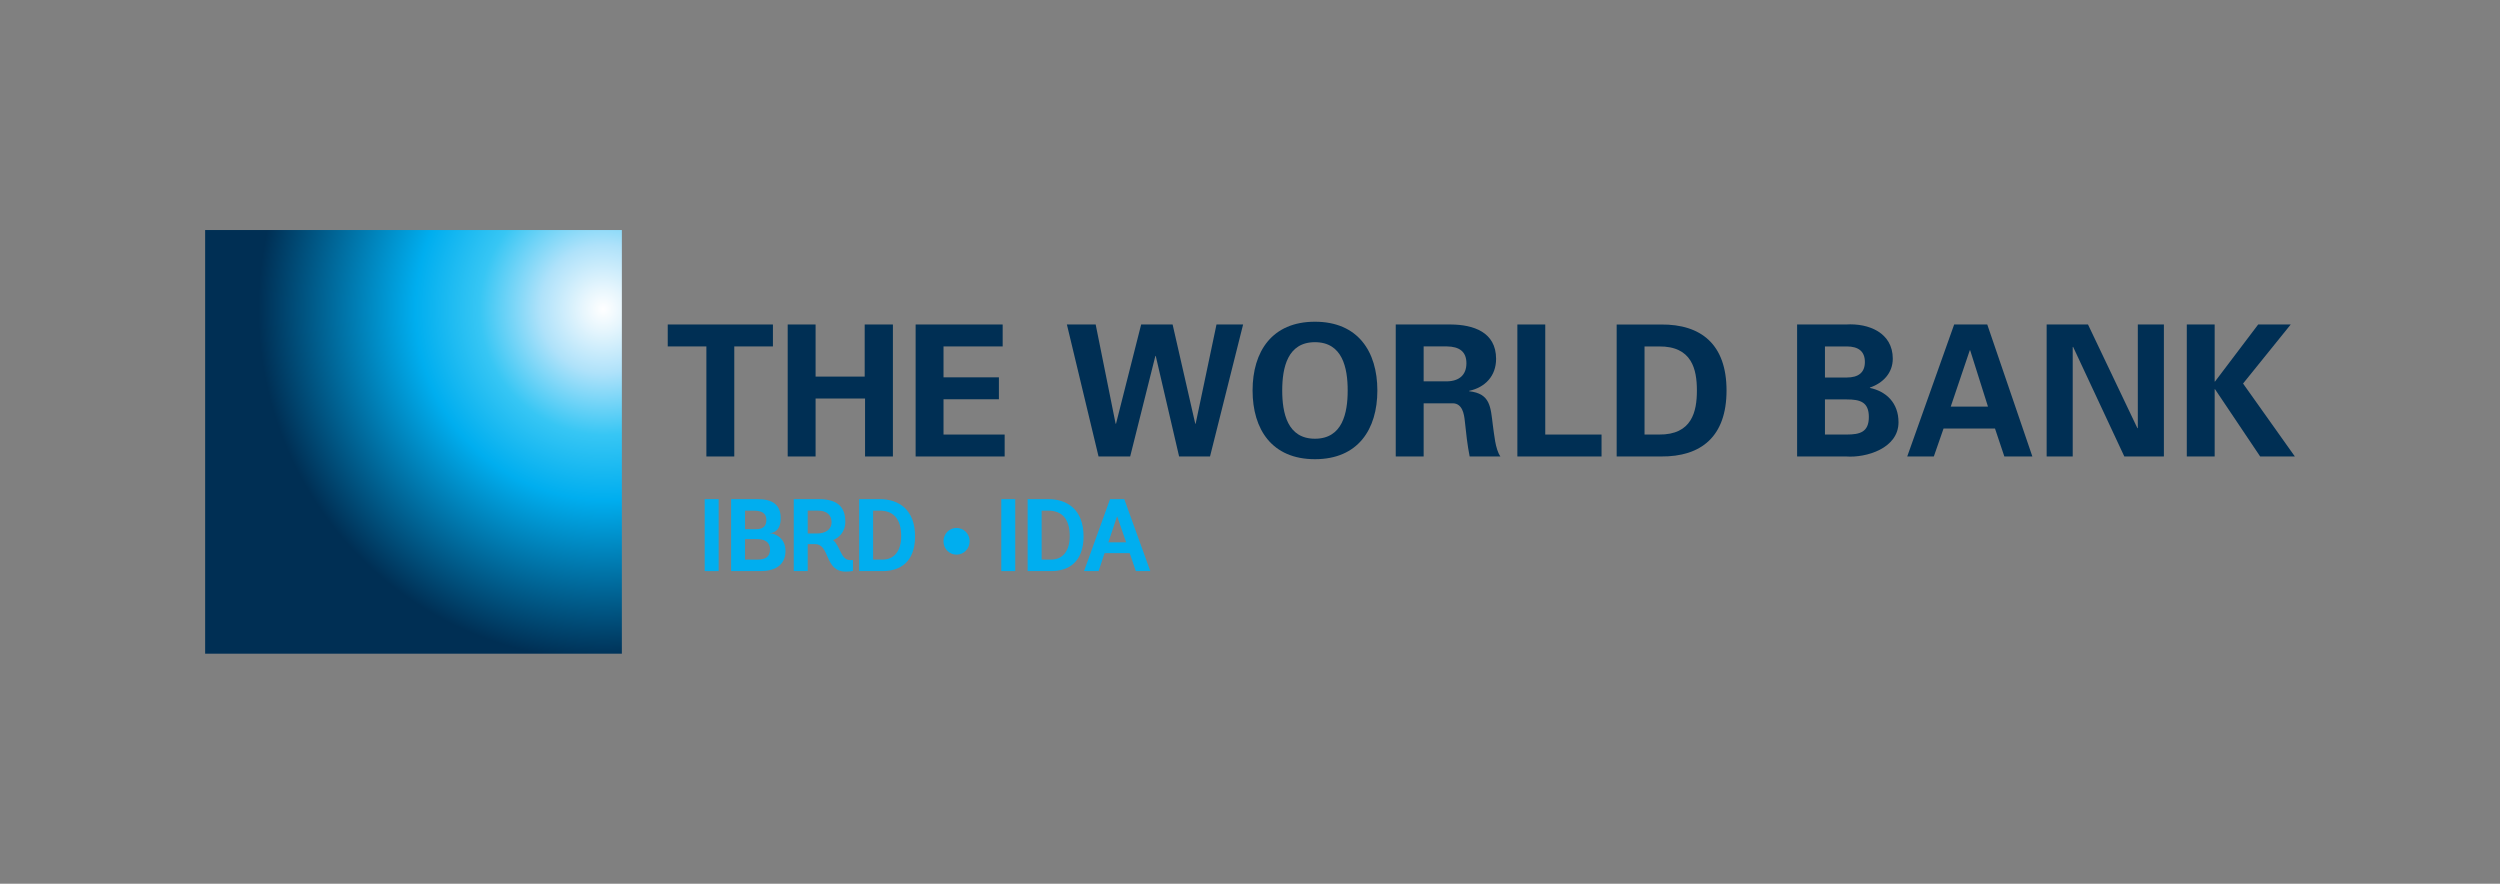 <svg width="215" height="76" viewBox="0 0 215 76" fill="none" xmlns="http://www.w3.org/2000/svg">
<rect x="0" y="0" width="215" height="76" fill="#808080" stroke="none"/>
<path d="M53.48 19.783H17.642V56.217H53.48V19.783Z" fill="url(#paint0_radial_394_14457)"/>
<path d="M60.603 49.114V42.926H61.804V49.114H60.603Z" fill="#00AEEF"/>
<path d="M62.874 49.114V42.926H65.177C66.422 42.926 67.142 43.405 67.142 44.56C67.142 45.657 66.5 45.845 66.195 45.845V45.861C66.603 45.861 67.552 46.225 67.552 47.379C67.552 48.672 66.552 49.114 65.43 49.114H62.874ZM65.039 45.509C65.69 45.509 65.908 45.181 65.908 44.704C65.908 44.208 65.585 43.917 64.872 43.917H64.072V45.509H65.039ZM65.167 48.124C65.768 48.124 66.222 47.932 66.222 47.25C66.222 46.612 65.759 46.367 65.143 46.367H64.073V48.124H65.167Z" fill="#00AEEF"/>
<path d="M73.357 49.097C73.357 49.097 73.133 49.158 72.731 49.158C70.887 49.158 71.392 46.798 70.105 46.798H69.463V49.114H68.263V42.926H70.401C71.897 42.926 72.697 43.484 72.697 44.873C72.697 45.783 72.114 46.266 71.644 46.445C72.27 46.967 72.306 48.167 73.105 48.167H73.356V49.097H73.357ZM70.262 45.88C70.985 45.88 71.515 45.541 71.515 44.907C71.515 44.289 71.089 43.914 70.359 43.914H69.463V45.88H70.262Z" fill="#00AEEF"/>
<path d="M73.886 49.114V42.926H75.67C77.268 42.926 78.695 43.803 78.695 46.127C78.695 48.328 77.407 49.113 75.928 49.113H73.886V49.114ZM75.919 48.124C76.852 48.124 77.502 47.435 77.502 46.109C77.502 44.738 76.93 43.915 75.651 43.915H75.086V48.124H75.919Z" fill="#00AEEF"/>
<path d="M82.26 47.7C81.634 47.7 81.139 47.188 81.139 46.55C81.139 45.914 81.634 45.402 82.26 45.402C82.885 45.402 83.39 45.914 83.39 46.55C83.39 47.188 82.885 47.7 82.26 47.7Z" fill="#00AEEF"/>
<path d="M86.11 49.114V42.926H87.31V49.114H86.11Z" fill="#00AEEF"/>
<path d="M88.377 49.114V42.926H90.16C91.76 42.926 93.186 43.803 93.186 46.127C93.186 48.328 91.9 49.113 90.421 49.113H88.377V49.114ZM90.413 48.124C91.345 48.124 91.998 47.435 91.998 46.109C91.998 44.738 91.424 43.915 90.146 43.915H89.581V48.124H90.413Z" fill="#00AEEF"/>
<path d="M97.153 47.57H94.993L94.48 49.113H93.228L95.463 42.926H96.688L98.924 49.113H97.681L97.153 47.57ZM95.317 46.64H96.847L96.073 44.394L95.317 46.64Z" fill="#00AEEF"/>
<path d="M57.424 27.906H66.471V29.793H63.148V39.257H60.749V29.793H57.425V27.906H57.424Z" fill="#002F54"/>
<path d="M67.742 39.257V27.906H70.14V32.387H74.363V27.906H76.79V39.257H74.394V34.273H70.14V39.257H67.742Z" fill="#002F54"/>
<path d="M78.743 27.906H86.229V29.793H81.142V32.451H85.906V34.337H81.142V37.371H86.4V39.257H78.744V27.906H78.743Z" fill="#002F54"/>
<path d="M98.139 27.906H100.844L102.793 36.444H102.824L104.619 27.906H106.907L104.062 39.257H101.403L99.393 30.609H99.362L97.195 39.257H94.475L91.753 27.906H94.228L95.944 36.444H95.977L98.139 27.906Z" fill="#002F54"/>
<path d="M107.722 33.582C107.722 30.233 109.391 27.668 113.086 27.668C116.781 27.668 118.453 30.232 118.453 33.582C118.453 36.931 116.781 39.491 113.086 39.491C109.389 39.491 107.722 36.93 107.722 33.582ZM110.271 33.582C110.271 35.528 110.72 37.73 113.085 37.73C115.452 37.73 115.901 35.528 115.901 33.582C115.901 31.631 115.452 29.428 113.085 29.428C110.72 29.428 110.271 31.632 110.271 33.582Z" fill="#002F54"/>
<path d="M122.433 39.257H120.034V27.906H124.781C126.7 27.922 128.664 28.55 128.664 30.863C128.664 32.34 127.72 33.316 126.344 33.614V33.646C128.186 33.85 128.186 34.997 128.386 36.571C128.496 37.294 128.587 38.631 129.035 39.257H126.39C126.191 38.252 126.081 37.23 125.974 36.207C125.911 35.58 125.755 34.715 124.969 34.685H122.434V39.257H122.433ZM122.433 32.796H124.44C125.495 32.777 126.112 32.245 126.112 31.238C126.112 30.233 125.495 29.807 124.44 29.792H122.433V32.796Z" fill="#002F54"/>
<path d="M130.494 39.257V27.906H132.892V37.371H137.732V39.257H130.494Z" fill="#002F54"/>
<path d="M139.033 27.907H142.839C146.317 27.876 148.482 29.635 148.482 33.583C148.482 37.528 146.317 39.288 142.839 39.257H139.033V27.907ZM141.43 37.371H142.667C145.514 37.402 145.933 35.389 145.933 33.583C145.933 31.774 145.514 29.762 142.667 29.794H141.43V37.371Z" fill="#002F54"/>
<path d="M154.551 39.257V27.906H158.742C160.737 27.78 162.779 28.63 162.779 30.846C162.779 32.088 161.926 32.953 160.814 33.329V33.361C162.223 33.661 163.272 34.652 163.272 36.316C163.272 38.565 160.486 39.384 158.772 39.257H154.551ZM158.819 37.37C159.948 37.37 160.721 37.165 160.721 35.861C160.721 34.556 159.949 34.351 158.819 34.351H156.946V37.371H158.819V37.37ZM158.819 32.466C159.824 32.466 160.38 32.041 160.38 31.129C160.38 30.216 159.823 29.794 158.819 29.794H156.946V32.467L158.819 32.466Z" fill="#002F54"/>
<path d="M164.021 39.257L168.058 27.906H170.904L174.784 39.257H172.374L171.569 36.852H167.146L166.309 39.257H164.021ZM170.965 34.966L169.434 30.123H169.402L167.764 34.966H170.965Z" fill="#002F54"/>
<path d="M182.692 39.257L178.284 29.823L178.253 29.855V39.257H176.012V27.905H179.567L183.823 36.836L183.853 36.802V27.904H186.095V39.257H182.692Z" fill="#002F54"/>
<path d="M190.46 32.812H190.491L194.203 27.906H197.002L192.903 32.984L197.358 39.257H194.374L190.492 33.472H190.461V39.257H188.065V27.906H190.461V32.812H190.46Z" fill="#002F54"/>
<defs>
<radialGradient id="paint0_radial_394_14457" cx="0" cy="0" r="1" gradientUnits="userSpaceOnUse" gradientTransform="translate(51.892 26.57) scale(29.68 30.174)">
<stop stop-color="white"/>
<stop offset="0.06" stop-color="#E7F6FD"/>
<stop offset="0.183" stop-color="#AFE2FA"/>
<stop offset="0.359" stop-color="#37C6F4"/>
<stop offset="0.544" stop-color="#00AEEF"/>
<stop offset="1" stop-color="#002F54"/>
</radialGradient>
</defs>
</svg>

